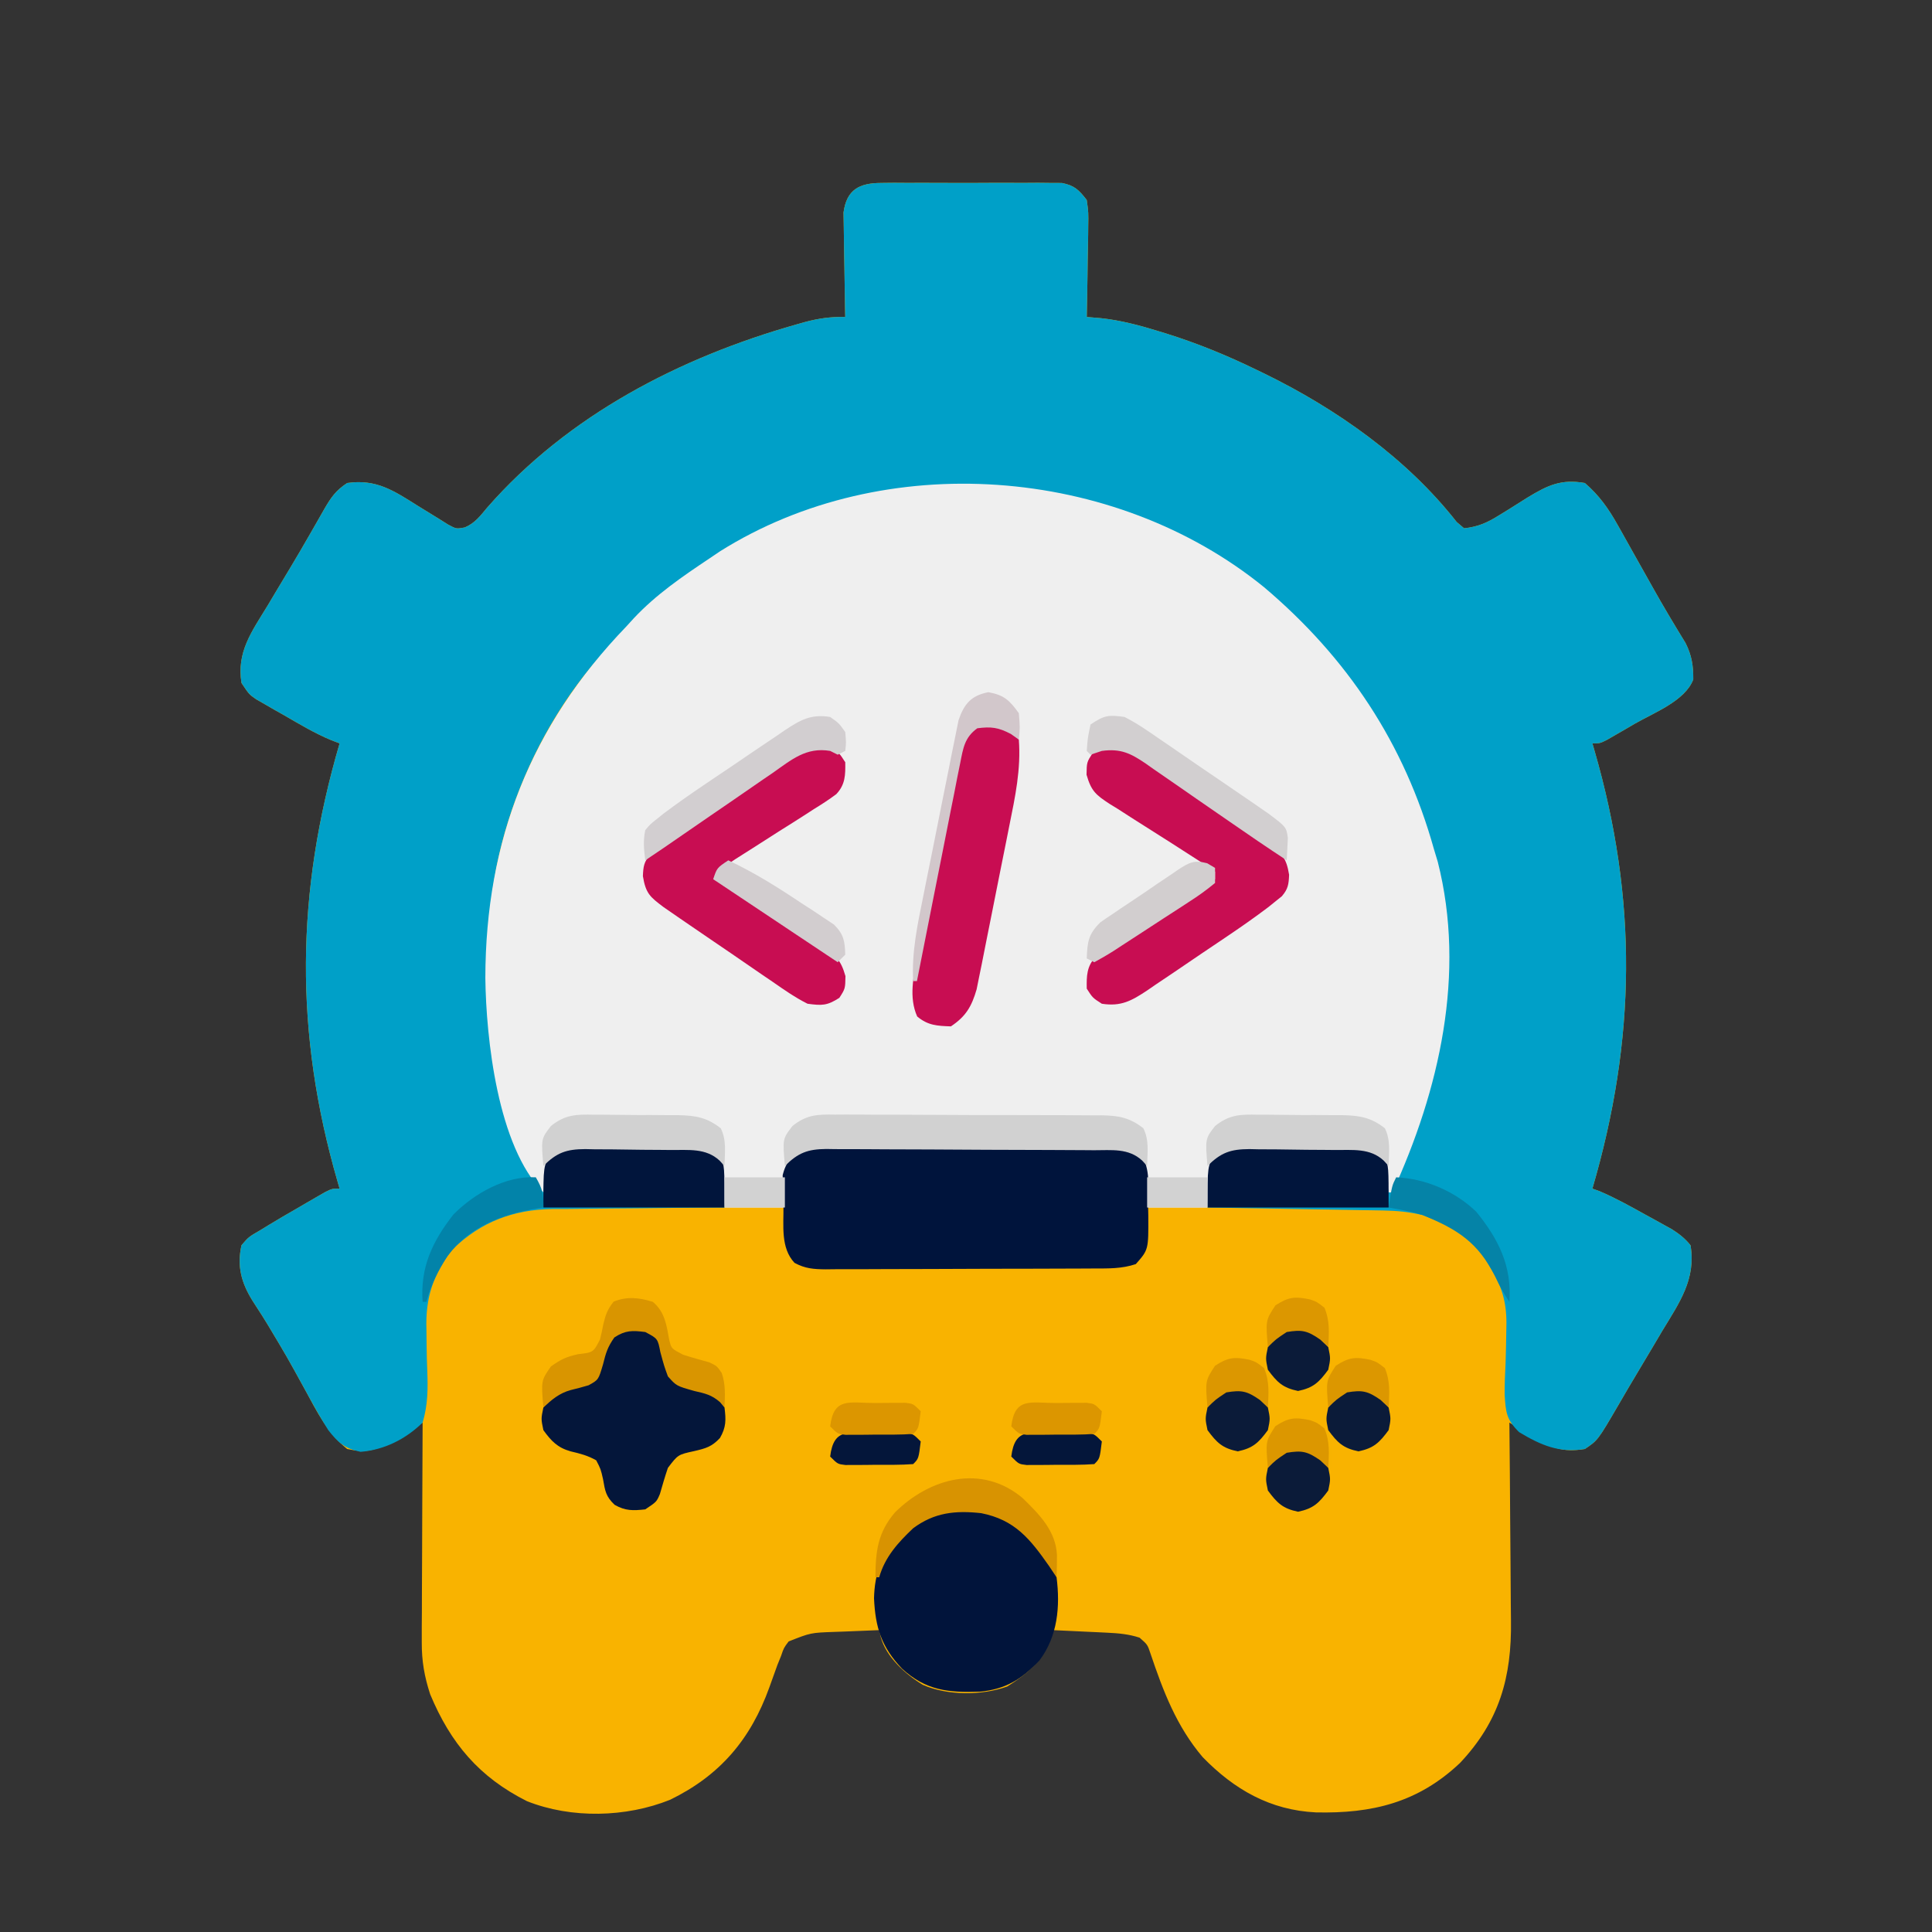 <svg xmlns="http://www.w3.org/2000/svg" width="512" height="512"><rect width="100%" height="100%" fill="#333333" stroke="none"/><path d="M0 0 C1.108 -0.013 2.216 -0.025 3.357 -0.038 C4.549 -0.03 5.741 -0.022 6.969 -0.014 C8.197 -0.017 9.424 -0.021 10.689 -0.025 C13.285 -0.028 15.881 -0.021 18.477 -0.004 C22.454 0.017 26.429 -0.004 30.406 -0.029 C32.927 -0.027 35.448 -0.022 37.969 -0.014 C39.16 -0.022 40.352 -0.03 41.58 -0.038 C43.242 -0.019 43.242 -0.019 44.938 0 C45.911 0.003 46.885 0.006 47.889 0.01 C51.219 0.665 52.413 1.862 54.469 4.518 C54.923 7.817 54.923 7.817 54.859 11.689 C54.854 12.372 54.848 13.054 54.842 13.757 C54.82 15.928 54.77 18.097 54.719 20.268 C54.699 21.743 54.68 23.218 54.664 24.693 C54.62 28.302 54.551 31.91 54.469 35.518 C55.757 35.628 57.044 35.739 58.371 35.854 C63.447 36.423 68.158 37.645 73.031 39.143 C73.901 39.408 74.771 39.674 75.667 39.948 C83.902 42.537 91.714 45.739 99.469 49.518 C100.161 49.851 100.853 50.185 101.565 50.529 C120.667 59.854 139.313 73.002 152.504 89.85 C153.152 90.4 153.801 90.95 154.469 91.518 C158.157 91.142 160.728 89.981 163.832 88.014 C164.637 87.521 165.442 87.028 166.271 86.52 C167.938 85.481 169.6 84.434 171.256 83.379 C176.605 80.127 180.185 78.412 186.469 79.518 C190.3 82.822 192.751 86.317 195.211 90.709 C195.542 91.295 195.874 91.881 196.215 92.485 C197.266 94.346 198.305 96.212 199.344 98.08 C200.374 99.914 201.406 101.747 202.439 103.579 C203.118 104.788 203.796 105.997 204.471 107.207 C207.25 112.179 210.172 117.057 213.15 121.912 C214.803 125.178 215.231 127.953 215.203 131.58 C213.053 137.253 204.798 140.387 199.781 143.268 C198.914 143.774 198.047 144.281 197.154 144.803 C196.326 145.281 195.498 145.759 194.645 146.252 C193.891 146.687 193.137 147.123 192.361 147.571 C190.469 148.518 190.469 148.518 188.469 148.518 C188.635 149.085 188.801 149.651 188.972 150.236 C200.492 189.951 200.078 226.879 188.469 266.518 C189.424 266.86 189.424 266.86 190.398 267.209 C194.625 269.01 198.581 271.223 202.594 273.455 C203.405 273.898 204.215 274.341 205.051 274.797 C206.221 275.446 206.221 275.446 207.414 276.107 C208.121 276.498 208.827 276.888 209.555 277.291 C211.53 278.557 212.991 279.693 214.469 281.518 C215.992 290.477 211.508 296.764 207.031 304.143 C206.292 305.391 205.554 306.641 204.818 307.892 C203.373 310.339 201.918 312.779 200.452 315.213 C198.78 317.999 197.134 320.798 195.508 323.611 C189.907 333.226 189.907 333.226 186.469 335.518 C180.423 336.507 177.414 335.153 172.184 331.982 C171.111 331.338 170.038 330.693 168.933 330.029 C168.12 329.53 167.307 329.031 166.469 328.518 C166.478 329.318 166.487 330.118 166.496 330.942 C166.576 338.532 166.637 346.122 166.676 353.712 C166.697 357.613 166.725 361.513 166.771 365.414 C166.814 369.188 166.838 372.961 166.848 376.735 C166.856 378.165 166.87 379.596 166.892 381.026 C167.111 395.999 163.807 407.699 153.367 418.74 C142.253 429.245 130.085 432.155 115.207 431.822 C103.1 431.242 93.547 425.772 85.18 417.162 C78.27 409.024 74.738 399.742 71.363 389.732 C70.574 387.362 70.574 387.362 68.469 385.518 C65.628 384.584 62.898 384.342 59.922 384.201 C59.078 384.159 58.233 384.117 57.363 384.074 C56.054 384.015 56.054 384.015 54.719 383.955 C53.831 383.912 52.942 383.869 52.027 383.824 C49.841 383.718 47.655 383.616 45.469 383.518 C45.072 384.888 45.072 384.888 44.668 386.287 C42.554 391.981 38.453 395.262 33.406 398.455 C26.696 400.884 17.576 400.893 11.031 398.018 C6.438 395.246 1.338 390.681 -0.115 385.393 C-0.253 384.774 -0.39 384.155 -0.531 383.518 C-3.594 383.632 -6.656 383.759 -9.719 383.893 C-11.015 383.939 -11.015 383.939 -12.338 383.986 C-18.694 384.209 -18.694 384.209 -24.531 386.518 C-25.809 388.21 -25.809 388.21 -26.531 390.33 C-26.855 391.131 -27.178 391.931 -27.512 392.756 C-28.239 394.726 -28.948 396.704 -29.645 398.686 C-34.603 412.462 -42.714 422.026 -55.941 428.475 C-67.62 433.178 -82.117 433.528 -93.891 428.842 C-106.546 422.496 -114.122 413.496 -119.531 400.518 C-121.073 395.786 -121.778 391.726 -121.758 386.756 C-121.758 385.455 -121.758 384.154 -121.758 382.814 C-121.748 381.415 -121.737 380.015 -121.727 378.615 C-121.723 377.168 -121.72 375.721 -121.718 374.273 C-121.71 370.484 -121.691 366.695 -121.669 362.905 C-121.648 359.031 -121.639 355.156 -121.629 351.281 C-121.608 343.693 -121.573 336.105 -121.531 328.518 C-122.346 329.014 -123.161 329.511 -124 330.022 C-125.074 330.665 -126.148 331.308 -127.254 331.971 C-128.847 332.932 -128.847 332.932 -130.473 333.913 C-134.741 336.152 -136.826 336.508 -141.531 335.518 C-146.785 331.3 -149.537 325.608 -152.719 319.768 C-157.499 311.061 -157.499 311.061 -162.602 302.541 C-163.299 301.417 -163.299 301.417 -164.011 300.271 C-164.87 298.899 -165.744 297.537 -166.635 296.187 C-169.57 291.452 -170.769 287.069 -169.531 281.518 C-167.637 279.314 -167.637 279.314 -164.531 277.518 C-163.818 277.08 -163.105 276.642 -162.37 276.191 C-159.883 274.676 -157.369 273.218 -154.844 271.768 C-153.977 271.261 -153.11 270.754 -152.217 270.232 C-151.389 269.754 -150.56 269.276 -149.707 268.783 C-148.953 268.348 -148.2 267.912 -147.423 267.464 C-145.531 266.518 -145.531 266.518 -143.531 266.518 C-143.697 265.951 -143.863 265.384 -144.034 264.8 C-155.555 225.084 -155.141 188.156 -143.531 148.518 C-144.262 148.239 -144.993 147.961 -145.745 147.674 C-150.12 145.858 -154.124 143.447 -158.219 141.08 C-159.086 140.59 -159.953 140.099 -160.846 139.594 C-161.674 139.116 -162.502 138.639 -163.355 138.146 C-164.109 137.714 -164.863 137.282 -165.639 136.836 C-167.531 135.518 -167.531 135.518 -169.531 132.518 C-170.864 124.325 -166.824 118.897 -162.656 112.08 C-161.967 110.927 -161.279 109.772 -160.593 108.617 C-159.225 106.319 -157.847 104.027 -156.464 101.737 C-154.747 98.878 -153.069 96.002 -151.414 93.107 C-150.963 92.321 -150.511 91.535 -150.046 90.724 C-149.225 89.291 -148.406 87.856 -147.59 86.418 C-145.776 83.3 -144.586 81.554 -141.531 79.518 C-133.804 78.41 -129.193 81.544 -122.781 85.58 C-120.939 86.728 -119.09 87.865 -117.234 88.99 C-116.426 89.498 -115.619 90.006 -114.786 90.53 C-112.607 91.705 -112.607 91.705 -110.363 91.299 C-107.644 90.139 -106.292 88.273 -104.406 86.018 C-83.005 61.573 -53.44 46.284 -22.531 37.518 C-21.779 37.304 -21.026 37.091 -20.25 36.871 C-16.572 35.885 -13.324 35.435 -9.531 35.518 C-9.552 34.599 -9.573 33.681 -9.595 32.735 C-9.663 29.321 -9.713 25.907 -9.751 22.493 C-9.771 21.016 -9.798 19.54 -9.833 18.064 C-9.882 15.939 -9.904 13.815 -9.922 11.689 C-9.943 10.412 -9.964 9.134 -9.985 7.817 C-9.152 1.758 -5.81 0.019 0 0 Z " fill="#F9B300" transform="translate(233.531,48.482)"></path><path d="M0 0 C1.108 -0.013 2.216 -0.025 3.357 -0.038 C4.549 -0.03 5.741 -0.022 6.969 -0.014 C8.197 -0.017 9.424 -0.021 10.689 -0.025 C13.285 -0.028 15.881 -0.021 18.477 -0.004 C22.454 0.017 26.429 -0.004 30.406 -0.029 C32.927 -0.027 35.448 -0.022 37.969 -0.014 C39.16 -0.022 40.352 -0.03 41.58 -0.038 C43.242 -0.019 43.242 -0.019 44.938 0 C45.911 0.003 46.885 0.006 47.889 0.01 C51.219 0.665 52.413 1.862 54.469 4.518 C54.923 7.817 54.923 7.817 54.859 11.689 C54.854 12.372 54.848 13.054 54.842 13.757 C54.82 15.928 54.77 18.097 54.719 20.268 C54.699 21.743 54.68 23.218 54.664 24.693 C54.62 28.302 54.551 31.91 54.469 35.518 C55.757 35.628 57.044 35.739 58.371 35.854 C63.447 36.423 68.158 37.645 73.031 39.143 C73.901 39.408 74.771 39.674 75.667 39.948 C83.902 42.537 91.714 45.739 99.469 49.518 C100.161 49.851 100.853 50.185 101.565 50.529 C120.667 59.854 139.313 73.002 152.504 89.85 C153.152 90.4 153.801 90.95 154.469 91.518 C158.157 91.142 160.728 89.981 163.832 88.014 C164.637 87.521 165.442 87.028 166.271 86.52 C167.938 85.481 169.6 84.434 171.256 83.379 C176.605 80.127 180.185 78.412 186.469 79.518 C190.3 82.822 192.751 86.317 195.211 90.709 C195.542 91.295 195.874 91.881 196.215 92.485 C197.266 94.346 198.305 96.212 199.344 98.08 C200.374 99.914 201.406 101.747 202.439 103.579 C203.118 104.788 203.796 105.997 204.471 107.207 C207.25 112.179 210.172 117.057 213.15 121.912 C214.803 125.178 215.231 127.953 215.203 131.58 C213.053 137.253 204.798 140.387 199.781 143.268 C198.914 143.774 198.047 144.281 197.154 144.803 C196.326 145.281 195.498 145.759 194.645 146.252 C193.891 146.687 193.137 147.123 192.361 147.571 C190.469 148.518 190.469 148.518 188.469 148.518 C188.635 149.085 188.801 149.651 188.972 150.236 C200.492 189.951 200.078 226.879 188.469 266.518 C189.424 266.86 189.424 266.86 190.398 267.209 C194.625 269.01 198.581 271.223 202.594 273.455 C203.405 273.898 204.215 274.341 205.051 274.797 C206.221 275.446 206.221 275.446 207.414 276.107 C208.121 276.498 208.827 276.888 209.555 277.291 C211.53 278.557 212.991 279.693 214.469 281.518 C215.992 290.477 211.508 296.764 207.031 304.143 C206.292 305.391 205.554 306.641 204.818 307.892 C203.373 310.339 201.918 312.779 200.452 315.213 C198.78 317.999 197.134 320.798 195.508 323.611 C189.907 333.226 189.907 333.226 186.469 335.518 C179.703 336.625 174.855 334.546 169.047 331.048 C165.688 327.751 165.512 325.805 165.219 321.15 C165.203 318.306 165.321 315.482 165.469 312.643 C165.56 309.812 165.618 306.982 165.656 304.15 C165.668 303.475 165.679 302.8 165.691 302.105 C165.687 296.439 164.419 292.291 161.469 287.518 C161.043 286.789 160.618 286.061 160.179 285.311 C156.295 278.954 150.246 276.154 143.469 273.518 C139.982 272.689 136.707 272.373 133.128 272.312 C132.087 272.292 131.046 272.272 129.974 272.252 C128.862 272.235 127.751 272.218 126.605 272.201 C125.458 272.18 124.311 272.16 123.129 272.138 C119.472 272.073 115.814 272.014 112.156 271.955 C109.674 271.912 107.191 271.868 104.709 271.824 C98.629 271.717 92.549 271.615 86.469 271.518 C85.699 261.746 85.699 261.746 88.443 257.367 C92.298 255.011 95.487 254.83 99.875 254.924 C100.677 254.924 101.48 254.924 102.306 254.924 C103.997 254.929 105.689 254.947 107.379 254.976 C109.961 255.017 112.539 255.017 115.121 255.01 C116.768 255.02 118.415 255.033 120.062 255.049 C120.83 255.049 121.598 255.049 122.389 255.049 C126.885 255.148 129.961 255.616 133.469 258.518 C134.781 262.205 134.781 262.205 135.469 265.518 C140.674 252.994 145.539 241.011 147.469 227.518 C147.638 226.598 147.807 225.679 147.981 224.731 C150.543 207.841 149.49 188.828 144.469 172.518 C144.265 171.847 144.061 171.176 143.852 170.485 C133.203 136.717 110.207 110.405 79.073 94.073 C49.688 79.43 14.455 76.632 -16.746 86.873 C-35.827 93.475 -51.986 103.61 -66.531 117.518 C-67.204 118.127 -67.877 118.737 -68.57 119.365 C-88.424 137.993 -102.101 167.834 -103.738 194.938 C-103.835 198.675 -103.861 202.404 -103.844 206.143 C-103.841 206.805 -103.839 207.467 -103.836 208.149 C-103.716 228.846 -98.839 246.622 -90.531 265.518 C-90.16 263.878 -90.16 263.878 -89.781 262.205 C-88.433 258.227 -88.121 257.421 -84.531 255.518 C-81.686 255.225 -79.066 255.097 -76.223 255.119 C-75.419 255.116 -74.615 255.113 -73.787 255.11 C-72.09 255.108 -70.393 255.114 -68.696 255.126 C-66.106 255.143 -63.518 255.127 -60.928 255.107 C-59.276 255.109 -57.624 255.113 -55.973 255.119 C-54.816 255.11 -54.816 255.11 -53.636 255.101 C-49.103 255.16 -46.128 255.69 -42.531 258.518 C-41.209 261.162 -41.434 263.195 -41.469 266.143 C-41.478 267.145 -41.487 268.148 -41.496 269.182 C-41.513 270.338 -41.513 270.338 -41.531 271.518 C-42.2 271.521 -42.869 271.525 -43.559 271.529 C-50.551 271.571 -57.543 271.64 -64.535 271.725 C-67.141 271.753 -69.748 271.774 -72.354 271.789 C-76.11 271.81 -79.865 271.857 -83.621 271.908 C-84.778 271.909 -85.934 271.911 -87.126 271.912 C-97.554 272.099 -105.912 275.264 -113.531 282.518 C-118.718 289.1 -120.822 295.449 -120.523 303.857 C-120.505 305.264 -120.489 306.671 -120.477 308.078 C-120.45 310.271 -120.406 312.456 -120.309 314.647 C-120.108 319.509 -120.136 323.826 -121.531 328.518 C-126.011 332.903 -131.664 335.748 -137.969 336.268 C-142.206 335.375 -143.95 333.815 -146.531 330.518 C-148.753 327.02 -150.737 323.405 -152.719 319.768 C-157.499 311.061 -157.499 311.061 -162.602 302.541 C-163.299 301.417 -163.299 301.417 -164.011 300.271 C-164.87 298.899 -165.744 297.537 -166.635 296.187 C-169.57 291.452 -170.769 287.069 -169.531 281.518 C-167.637 279.314 -167.637 279.314 -164.531 277.518 C-163.818 277.08 -163.105 276.642 -162.37 276.191 C-159.883 274.676 -157.369 273.218 -154.844 271.768 C-153.977 271.261 -153.11 270.754 -152.217 270.232 C-151.389 269.754 -150.56 269.276 -149.707 268.783 C-148.953 268.348 -148.2 267.912 -147.423 267.464 C-145.531 266.518 -145.531 266.518 -143.531 266.518 C-143.697 265.951 -143.863 265.384 -144.034 264.8 C-155.555 225.084 -155.141 188.156 -143.531 148.518 C-144.262 148.239 -144.993 147.961 -145.745 147.674 C-150.12 145.858 -154.124 143.447 -158.219 141.08 C-159.086 140.59 -159.953 140.099 -160.846 139.594 C-161.674 139.116 -162.502 138.639 -163.355 138.146 C-164.109 137.714 -164.863 137.282 -165.639 136.836 C-167.531 135.518 -167.531 135.518 -169.531 132.518 C-170.864 124.325 -166.824 118.897 -162.656 112.08 C-161.967 110.927 -161.279 109.772 -160.593 108.617 C-159.225 106.319 -157.847 104.027 -156.464 101.737 C-154.747 98.878 -153.069 96.002 -151.414 93.107 C-150.963 92.321 -150.511 91.535 -150.046 90.724 C-149.225 89.291 -148.406 87.856 -147.59 86.418 C-145.776 83.3 -144.586 81.554 -141.531 79.518 C-133.804 78.41 -129.193 81.544 -122.781 85.58 C-120.939 86.728 -119.09 87.865 -117.234 88.99 C-116.426 89.498 -115.619 90.006 -114.786 90.53 C-112.607 91.705 -112.607 91.705 -110.363 91.299 C-107.644 90.139 -106.292 88.273 -104.406 86.018 C-83.005 61.573 -53.44 46.284 -22.531 37.518 C-21.779 37.304 -21.026 37.091 -20.25 36.871 C-16.572 35.885 -13.324 35.435 -9.531 35.518 C-9.552 34.599 -9.573 33.681 -9.595 32.735 C-9.663 29.321 -9.713 25.907 -9.751 22.493 C-9.771 21.016 -9.798 19.54 -9.833 18.064 C-9.882 15.939 -9.904 13.815 -9.922 11.689 C-9.943 10.412 -9.964 9.134 -9.985 7.817 C-9.152 1.758 -5.81 0.019 0 0 Z " fill="#00A0C8" transform="translate(233.531,48.482)"></path><path d="M0 0 C22.102 18.713 37.18 41.384 45.003 69.381 C45.342 70.505 45.681 71.629 46.031 72.787 C53.547 102.437 46.427 133.293 34.003 160.381 C33.673 160.381 33.343 160.381 33.003 160.381 C32.905 159.755 32.807 159.128 32.707 158.483 C32.482 157.257 32.482 157.257 32.253 156.006 C32.045 154.788 32.045 154.788 31.832 153.545 C31.203 151.314 31.203 151.314 29.473 150.267 C25.907 148.988 22.403 149.056 18.66 149.045 C17.854 149.039 17.047 149.032 16.217 149.025 C14.516 149.015 12.815 149.01 11.113 149.01 C8.512 149.006 5.913 148.97 3.312 148.932 C1.657 148.926 0.002 148.922 -1.653 148.92 C-2.429 148.906 -3.205 148.891 -4.005 148.877 C-7.557 148.907 -9.594 149.081 -12.48 151.235 C-14.399 153.95 -14.589 155.831 -14.747 159.131 C-14.829 160.864 -14.912 162.596 -14.997 164.381 C-20.277 164.381 -25.557 164.381 -30.997 164.381 C-31.192 161.614 -31.387 158.847 -31.583 156.08 C-31.835 153.166 -31.835 153.166 -33.997 150.381 C-37.722 149.139 -41.195 149.218 -45.076 149.204 C-45.899 149.198 -46.723 149.191 -47.571 149.184 C-50.295 149.164 -53.019 149.153 -55.743 149.143 C-56.673 149.139 -57.603 149.135 -58.561 149.13 C-63.48 149.11 -68.4 149.095 -73.319 149.086 C-78.405 149.075 -83.49 149.04 -88.576 149.001 C-92.483 148.975 -96.391 148.966 -100.298 148.963 C-102.174 148.958 -104.049 148.946 -105.924 148.928 C-108.545 148.903 -111.166 148.904 -113.787 148.911 C-114.563 148.898 -115.339 148.886 -116.138 148.872 C-119.652 148.906 -121.621 149.1 -124.472 151.236 C-126.401 153.95 -126.589 155.825 -126.747 159.131 C-126.829 160.864 -126.912 162.596 -126.997 164.381 C-132.277 164.381 -137.557 164.381 -142.997 164.381 C-143.192 161.614 -143.387 158.847 -143.583 156.08 C-143.835 153.166 -143.835 153.166 -145.997 150.381 C-149.763 149.126 -153.316 149.18 -157.243 149.143 C-158.05 149.135 -158.858 149.127 -159.69 149.118 C-161.397 149.105 -163.104 149.094 -164.811 149.086 C-167.421 149.069 -170.03 149.025 -172.639 148.981 C-174.299 148.971 -175.958 148.962 -177.618 148.955 C-178.397 148.938 -179.176 148.92 -179.979 148.902 C-183.5 148.916 -185.584 149.082 -188.473 151.173 C-190.531 154.155 -190.722 156.815 -190.997 160.381 C-203.146 148.231 -206.185 119.468 -206.377 103.536 C-206.325 67.26 -194.375 36.71 -168.997 10.381 C-168.342 9.663 -167.687 8.945 -167.012 8.205 C-161.113 1.916 -154.135 -2.854 -146.997 -7.619 C-146.062 -8.249 -145.127 -8.88 -144.165 -9.529 C-100.642 -36.863 -39.718 -32.285 0 0 Z " fill="#EFEFEF" transform="translate(334.997,155.619)"></path><path d="M0 0 C0.822 -0.006 1.644 -0.011 2.49 -0.017 C5.199 -0.029 7.906 -0.004 10.615 0.021 C12.502 0.023 14.388 0.023 16.275 0.021 C20.226 0.023 24.177 0.042 28.127 0.073 C33.188 0.113 38.248 0.117 43.31 0.11 C47.204 0.107 51.099 0.119 54.994 0.136 C56.86 0.143 58.726 0.146 60.592 0.145 C63.201 0.147 65.809 0.168 68.418 0.195 C69.187 0.192 69.956 0.189 70.748 0.186 C75.228 0.258 78.151 0.833 81.709 3.615 C83.575 7.348 82.937 11.82 82.959 15.928 C82.98 16.878 83 17.829 83.021 18.809 C83.072 27.805 83.072 27.805 79.709 31.615 C75.981 32.858 72.512 32.771 68.629 32.776 C67.395 32.784 67.395 32.784 66.135 32.791 C63.411 32.806 60.687 32.813 57.963 32.818 C56.071 32.824 54.179 32.83 52.287 32.836 C48.32 32.846 44.353 32.852 40.386 32.855 C35.301 32.861 30.215 32.885 25.13 32.913 C21.222 32.932 17.315 32.937 13.407 32.939 C11.532 32.942 9.657 32.95 7.782 32.963 C5.16 32.98 2.54 32.978 -0.082 32.972 C-1.245 32.986 -1.245 32.986 -2.432 33 C-5.623 32.975 -7.914 32.821 -10.742 31.28 C-14.473 27.27 -13.59 21.379 -13.666 16.24 C-13.703 15.294 -13.741 14.348 -13.779 13.373 C-13.791 12.455 -13.803 11.537 -13.814 10.592 C-13.834 9.757 -13.854 8.923 -13.875 8.063 C-12.158 0.862 -6.471 -0.112 0 0 Z " fill="#00143C" transform="translate(221.291,303.385)"></path><path d="M0 0 C6.484 3.672 11.908 8.786 13.945 16.102 C14.941 23.825 14.224 31.747 9.434 38.109 C4.79 43.097 0.466 45.765 -6.328 46.414 C-14.825 46.704 -20.687 46.105 -27.02 40.301 C-32.436 34.597 -34.075 29.477 -34.43 21.664 C-34.256 14.971 -32.577 10.751 -27.961 5.902 C-19.716 -1.752 -10.785 -4.672 0 0 Z " fill="#01143B" transform="translate(266.055,401.898)"></path><path d="M0 0 C3.275 1.644 6.227 3.709 9.23 5.801 C10.103 6.393 10.975 6.985 11.874 7.595 C14.654 9.488 17.42 11.4 20.188 13.312 C22.061 14.589 23.935 15.864 25.811 17.139 C27.597 18.358 29.383 19.579 31.168 20.801 C32.009 21.376 32.849 21.951 33.715 22.544 C34.887 23.354 34.887 23.354 36.083 24.181 C36.769 24.654 37.454 25.127 38.161 25.614 C41.732 28.305 42.871 29.211 43.625 33.812 C43.525 36.345 43.363 37.576 41.701 39.516 C40.851 40.2 40.851 40.2 39.983 40.897 C39.346 41.409 38.709 41.921 38.053 42.449 C34.654 45.017 31.184 47.454 27.652 49.836 C26.49 50.622 26.49 50.622 25.304 51.424 C23.678 52.521 22.05 53.615 20.421 54.707 C17.932 56.379 15.457 58.07 12.982 59.762 C11.394 60.829 9.805 61.896 8.215 62.961 C7.48 63.467 6.746 63.973 5.989 64.495 C1.886 67.207 -0.907 68.796 -6 68 C-8.438 66.438 -8.438 66.438 -10 64 C-10.056 60.631 -10.031 58.091 -7.624 55.544 C-5.702 54.101 -3.733 52.829 -1.684 51.574 C-0.953 51.101 -0.221 50.627 0.532 50.139 C2.862 48.634 5.211 47.16 7.562 45.688 C9.914 44.192 12.261 42.691 14.604 41.183 C16.062 40.246 17.525 39.319 18.994 38.401 C20.697 37.319 22.354 36.166 24 35 C24 34.34 24 33.68 24 33 C21.637 31.325 19.27 29.771 16.816 28.238 C15.316 27.275 13.817 26.311 12.318 25.346 C9.943 23.826 7.565 22.314 5.175 20.818 C2.875 19.374 0.595 17.902 -1.684 16.426 C-2.4 15.987 -3.117 15.548 -3.855 15.096 C-7.546 12.674 -8.796 11.712 -10.055 7.313 C-10 4 -10 4 -8.438 1.562 C-5.184 -0.523 -3.853 -0.518 0 0 Z " fill="#C80D52" transform="translate(298,198)"></path><path d="M0 0 C2.438 1.562 2.438 1.562 4 4 C4.056 7.369 4.031 9.909 1.624 12.456 C-0.298 13.899 -2.267 15.171 -4.316 16.426 C-5.413 17.136 -5.413 17.136 -6.532 17.861 C-8.862 19.366 -11.211 20.84 -13.562 22.312 C-15.914 23.808 -18.261 25.309 -20.604 26.817 C-22.062 27.754 -23.525 28.681 -24.994 29.599 C-26.697 30.681 -28.354 31.834 -30 33 C-30 33.66 -30 34.32 -30 35 C-27.637 36.675 -25.27 38.229 -22.816 39.762 C-21.316 40.725 -19.817 41.689 -18.318 42.654 C-15.943 44.174 -13.565 45.686 -11.175 47.182 C-8.875 48.626 -6.595 50.098 -4.316 51.574 C-3.6 52.013 -2.883 52.452 -2.145 52.904 C1.546 55.326 2.796 56.288 4.055 60.687 C4 64 4 64 2.438 66.438 C-0.816 68.523 -2.147 68.518 -6 68 C-9.275 66.356 -12.227 64.291 -15.23 62.199 C-16.103 61.607 -16.975 61.015 -17.874 60.405 C-20.654 58.512 -23.42 56.6 -26.188 54.688 C-28.061 53.411 -29.935 52.136 -31.811 50.861 C-33.597 49.642 -35.383 48.421 -37.168 47.199 C-38.429 46.337 -38.429 46.337 -39.715 45.456 C-40.887 44.646 -40.887 44.646 -42.083 43.819 C-42.769 43.346 -43.454 42.873 -44.161 42.386 C-47.732 39.695 -48.871 38.789 -49.625 34.188 C-49.525 31.655 -49.363 30.424 -47.701 28.484 C-47.134 28.028 -46.567 27.572 -45.983 27.103 C-45.346 26.591 -44.709 26.079 -44.053 25.551 C-40.654 22.983 -37.184 20.546 -33.652 18.164 C-32.877 17.64 -32.102 17.116 -31.304 16.576 C-29.678 15.479 -28.05 14.385 -26.421 13.293 C-23.932 11.621 -21.457 9.93 -18.982 8.238 C-17.394 7.171 -15.805 6.104 -14.215 5.039 C-13.48 4.533 -12.746 4.027 -11.989 3.505 C-7.886 0.793 -5.093 -0.796 0 0 Z " fill="#C80D52" transform="translate(220,198)"></path><path d="M0 0 C4.069 0.848 5.503 2.343 8 5.625 C8.812 8.938 8.812 8.938 9 11.625 C9.495 11.109 9.99 10.594 10.5 10.062 C13.68 8.234 15.547 8.522 19.098 8.91 C21.827 9.936 22.615 11.066 24 13.625 C24.881 19.783 25.243 25.651 21.875 31 C18.503 32.906 16.81 33.274 13 32.625 C11.635 31.668 10.296 30.673 9 29.625 C8.986 30.578 8.972 31.53 8.957 32.512 C8.519 44.042 8.519 44.042 5.812 47 C2.418 48.961 0.849 49.427 -3 48.625 C-5.875 47 -5.875 47 -8 43.625 C-9.183 31.992 -9.183 31.992 -7 27.625 C-7.66 27.625 -8.32 27.625 -9 27.625 C-9.289 28.264 -9.578 28.904 -9.875 29.562 C-11 31.625 -11 31.625 -13 32.625 C-16.741 33.124 -18.566 32.87 -21.875 31 C-25.317 25.534 -24.912 19.895 -24 13.625 C-22 10.188 -22 10.188 -19 8.625 C-15.883 8.327 -14.132 8.752 -11 9.625 C-9.5 11.688 -9.5 11.688 -9 13.625 C-8.34 13.625 -7.68 13.625 -7 13.625 C-7.33 12.965 -7.66 12.305 -8 11.625 C-8.54 7.572 -8.342 6.088 -5.875 2.75 C-3 0.625 -3 0.625 0 0 Z " fill="#F8B300" transform="translate(344,351.375)"></path><path d="M0 0 C3.868 2.789 5.133 5.136 6.188 9.625 C6.758 12.004 6.758 12.004 8 14 C10.545 15.223 12.848 15.786 15.625 16.27 C18.627 17.193 19.458 18.309 21 21 C21.41 24.283 21.461 26.202 19.793 29.09 C17.595 31.431 16.038 31.837 12.938 32.562 C8.677 33.492 8.677 33.492 6 37 C5.218 39.296 4.549 41.61 3.879 43.941 C3 46 3 46 0 48 C-3.249 48.346 -5.25 48.428 -8.117 46.793 C-10.454 44.568 -10.641 43.141 -11.188 40 C-11.801 37.308 -11.801 37.308 -13 35 C-15.238 33.727 -17.27 33.212 -19.77 32.625 C-23.251 31.649 -24.921 29.883 -27 27 C-27.625 24 -27.625 24 -27 21 C-24.211 17.132 -21.864 15.867 -17.375 14.812 C-14.996 14.242 -14.996 14.242 -13 13 C-11.777 10.455 -11.214 8.152 -10.73 5.375 C-9.128 0.164 -4.999 -0.816 0 0 Z " fill="#04163A" transform="translate(171,352)"></path><path d="M0 0 C3.949 0.645 5.495 1.404 8.062 4.5 C8.662 12.34 7.094 19.665 5.543 27.328 C5.281 28.648 5.019 29.969 4.757 31.289 C4.211 34.04 3.658 36.79 3.1 39.539 C2.388 43.052 1.693 46.569 1.003 50.087 C0.467 52.808 -0.079 55.527 -0.627 58.245 C-1.012 60.168 -1.39 62.092 -1.768 64.016 C-2.128 65.774 -2.128 65.774 -2.495 67.567 C-2.702 68.595 -2.908 69.623 -3.121 70.681 C-4.441 75.239 -5.974 77.858 -9.938 80.5 C-13.597 80.369 -16.022 80.268 -18.875 77.875 C-21.137 72.819 -19.847 67.161 -18.808 61.894 C-18.56 60.626 -18.313 59.358 -18.058 58.052 C-17.784 56.687 -17.51 55.322 -17.234 53.957 C-16.952 52.542 -16.67 51.126 -16.389 49.711 C-15.798 46.756 -15.202 43.801 -14.603 40.848 C-13.837 37.068 -13.092 33.284 -12.351 29.5 C-11.776 26.58 -11.188 23.663 -10.595 20.747 C-10.315 19.353 -10.039 17.958 -9.768 16.562 C-9.388 14.611 -8.987 12.664 -8.585 10.718 C-8.363 9.611 -8.141 8.504 -7.912 7.364 C-6.437 3.028 -4.567 0.777 0 0 Z " fill="#C80D52" transform="translate(261.938,191.5)"></path><path d="M0 0 C0.822 -0.006 1.644 -0.011 2.49 -0.017 C5.199 -0.029 7.906 -0.004 10.615 0.021 C12.502 0.023 14.388 0.023 16.275 0.021 C20.226 0.023 24.177 0.042 28.127 0.073 C33.188 0.113 38.248 0.117 43.31 0.11 C47.204 0.107 51.099 0.119 54.994 0.136 C56.86 0.143 58.726 0.146 60.592 0.145 C63.201 0.147 65.809 0.168 68.418 0.195 C69.187 0.192 69.956 0.189 70.748 0.186 C75.228 0.258 78.151 0.833 81.709 3.615 C83.316 6.83 82.766 10.051 82.709 13.615 C82.276 13.141 81.843 12.666 81.396 12.178 C77.775 8.825 73.277 9.454 68.645 9.438 C67.824 9.432 67.002 9.425 66.156 9.418 C63.437 9.399 60.717 9.387 57.998 9.377 C56.605 9.371 56.605 9.371 55.184 9.365 C50.27 9.344 45.355 9.329 40.441 9.32 C35.365 9.309 30.289 9.275 25.212 9.235 C21.309 9.209 17.405 9.2 13.502 9.197 C11.631 9.192 9.759 9.18 7.888 9.162 C5.269 9.137 2.651 9.138 0.032 9.145 C-1.126 9.126 -1.126 9.126 -2.308 9.106 C-7.261 9.154 -9.779 10.119 -13.291 13.615 C-13.902 6.405 -13.902 6.405 -11.279 3.014 C-7.508 -0.013 -4.633 -0.08 0 0 Z " fill="#D1D1D1" transform="translate(221.291,295.385)"></path><path d="M0 0 C0.802 -0 1.605 -0 2.431 -0 C4.122 0.005 5.814 0.023 7.504 0.052 C10.086 0.094 12.664 0.093 15.246 0.086 C16.893 0.096 18.54 0.109 20.188 0.125 C21.339 0.125 21.339 0.125 22.514 0.126 C27.026 0.225 30.011 0.787 33.594 3.594 C34.594 5.594 34.594 5.594 34.594 16.594 C18.754 16.594 2.914 16.594 -13.406 16.594 C-13.406 5.594 -13.406 5.594 -11.432 2.443 C-7.577 0.087 -4.388 -0.094 0 0 Z " fill="#01153C" transform="translate(333.406,303.406)"></path><path d="M0 0 C0.802 -0 1.605 -0 2.431 -0 C4.122 0.005 5.814 0.023 7.504 0.052 C10.086 0.094 12.664 0.093 15.246 0.086 C16.893 0.096 18.54 0.109 20.188 0.125 C21.339 0.125 21.339 0.125 22.514 0.126 C27.026 0.225 30.011 0.787 33.594 3.594 C34.594 5.594 34.594 5.594 34.594 16.594 C18.754 16.594 2.914 16.594 -13.406 16.594 C-13.406 5.594 -13.406 5.594 -11.432 2.443 C-7.577 0.087 -4.388 -0.094 0 0 Z " fill="#01153C" transform="translate(157.406,303.406)"></path><path d="M0 0 C3.274 1.648 6.227 3.709 9.23 5.801 C10.103 6.393 10.975 6.985 11.874 7.595 C14.654 9.488 17.42 11.4 20.188 13.312 C22.061 14.589 23.935 15.864 25.811 17.139 C27.597 18.358 29.383 19.579 31.168 20.801 C32.009 21.376 32.849 21.951 33.715 22.544 C34.887 23.354 34.887 23.354 36.083 24.181 C36.769 24.654 37.454 25.127 38.161 25.614 C42.881 29.171 42.881 29.171 43.293 32.043 C43.195 34.029 43.098 36.014 43 38 C37.973 34.703 33.008 31.322 28.071 27.893 C25.094 25.827 22.109 23.774 19.124 21.721 C17.574 20.651 16.028 19.576 14.485 18.497 C12.234 16.925 9.972 15.371 7.707 13.82 C7.023 13.336 6.338 12.852 5.633 12.353 C1.622 9.636 -0.992 8.327 -6 9 C-6.99 9.33 -7.98 9.66 -9 10 C-9.33 9.67 -9.66 9.34 -10 9 C-9.75 5.562 -9.75 5.562 -9 2 C-5.371 -0.419 -4.291 -0.617 0 0 Z " fill="#D2CFD0" transform="translate(298,190)"></path><path d="M0 0 C2.375 1.688 2.375 1.688 4 4 C4.25 6.75 4.25 6.75 4 9 C3.34 9.33 2.68 9.66 2 10 C1.34 9.67 0.68 9.34 0 9 C-6.378 7.931 -10.256 11.353 -15.23 14.836 C-16.103 15.43 -16.975 16.025 -17.874 16.638 C-20.654 18.537 -23.421 20.456 -26.188 22.375 C-28.061 23.66 -29.935 24.944 -31.811 26.227 C-35.935 29.051 -40.052 31.887 -44.161 34.734 C-45.764 35.838 -47.381 36.921 -49 38 C-49.361 35.007 -49.589 32.906 -49 30 C-47.719 28.465 -47.719 28.465 -45.994 27.091 C-45.356 26.581 -44.717 26.07 -44.06 25.544 C-40.652 22.989 -37.184 20.546 -33.652 18.164 C-32.877 17.64 -32.102 17.116 -31.304 16.576 C-29.678 15.479 -28.05 14.385 -26.421 13.293 C-23.932 11.621 -21.457 9.93 -18.982 8.238 C-17.394 7.171 -15.805 6.104 -14.215 5.039 C-13.48 4.533 -12.746 4.027 -11.989 3.505 C-7.892 0.797 -5.087 -0.812 0 0 Z " fill="#D2CED0" transform="translate(220,190)"></path><path d="M0 0 C0.802 -0 1.605 -0 2.431 -0 C4.122 0.005 5.814 0.023 7.504 0.052 C10.086 0.094 12.664 0.093 15.246 0.086 C16.893 0.096 18.54 0.109 20.188 0.125 C21.339 0.125 21.339 0.125 22.514 0.126 C27.026 0.225 30.011 0.787 33.594 3.594 C35.201 6.808 34.651 10.03 34.594 13.594 C34.161 13.119 33.727 12.645 33.281 12.156 C29.642 8.787 25.045 9.4 20.383 9.355 C19.175 9.343 19.175 9.343 17.943 9.331 C16.24 9.317 14.537 9.306 12.834 9.299 C10.235 9.281 7.638 9.237 5.039 9.193 C3.383 9.183 1.727 9.175 0.07 9.168 C-0.704 9.15 -1.478 9.133 -2.275 9.115 C-7.295 9.135 -9.854 10.035 -13.406 13.594 C-14.017 6.387 -14.017 6.387 -11.401 2.991 C-7.603 -0.049 -4.662 -0.1 0 0 Z " fill="#D1D1D1" transform="translate(333.406,295.406)"></path><path d="M0 0 C0.802 -0 1.605 -0 2.431 -0 C4.122 0.005 5.814 0.023 7.504 0.052 C10.086 0.094 12.664 0.093 15.246 0.086 C16.893 0.096 18.54 0.109 20.188 0.125 C21.339 0.125 21.339 0.125 22.514 0.126 C27.026 0.225 30.011 0.787 33.594 3.594 C35.201 6.808 34.651 10.03 34.594 13.594 C34.161 13.119 33.727 12.645 33.281 12.156 C29.642 8.787 25.045 9.4 20.383 9.355 C19.175 9.343 19.175 9.343 17.943 9.331 C16.24 9.317 14.537 9.306 12.834 9.299 C10.235 9.281 7.638 9.237 5.039 9.193 C3.383 9.183 1.727 9.175 0.07 9.168 C-0.704 9.15 -1.478 9.133 -2.275 9.115 C-7.295 9.135 -9.854 10.035 -13.406 13.594 C-14.017 6.387 -14.017 6.387 -11.401 2.991 C-7.603 -0.049 -4.662 -0.1 0 0 Z " fill="#D1D1D1" transform="translate(157.406,295.406)"></path><path d="M0 0 C3.218 2.681 3.657 6.232 4.375 10.195 C4.932 12.391 4.932 12.391 8 14 C10.298 14.745 12.611 15.388 14.941 16.023 C17 17 17 17 18.27 18.867 C19.319 21.931 19.123 24.791 19 28 C18.412 27.3 18.412 27.3 17.812 26.586 C15.593 24.644 13.858 24.28 11 23.625 C6.255 22.287 6.255 22.287 4 19.75 C3 17 3 17 2 13.312 C1.306 9.745 1.306 9.745 -2 8 C-5.432 7.562 -7.266 7.518 -10.188 9.438 C-12.003 12.005 -12.447 13.572 -13.188 16.562 C-14.402 20.67 -14.402 20.67 -17.012 22.109 C-18.585 22.578 -20.172 23.002 -21.77 23.383 C-24.796 24.22 -26.733 25.88 -29 28 C-29.604 20.869 -29.604 20.869 -27 17.125 C-24.265 15.188 -22.945 14.583 -19.812 13.875 C-15.776 13.408 -15.776 13.408 -14 10 C-13.664 8.677 -13.374 7.342 -13.125 6 C-12.488 3.379 -12.072 2.091 -10.375 -0.062 C-6.768 -1.486 -3.675 -1.128 0 0 Z " fill="#D99500" transform="translate(173,345)"></path><path d="M0 0 C4.414 4.315 8.779 8.641 9.105 15.082 C9.123 17.055 9.067 19.028 9 21 C8.34 20.01 7.68 19.02 7 18 C1.995 10.852 -2.033 5.764 -11 4 C-17.856 3.261 -23.369 3.814 -29 8 C-32.987 11.767 -36.486 15.616 -38 21 C-38.33 21 -38.66 21 -39 21 C-38.975 14.112 -38.378 9.115 -33.809 3.789 C-24.635 -5.286 -10.902 -9.151 0 0 Z " fill="#D89301" transform="translate(271,397)"></path><path d="M0 0 C0.689 0.407 1.379 0.813 2.089 1.232 C2.089 2.552 2.089 3.872 2.089 5.232 C-0.191 7.113 -2.363 8.673 -4.841 10.252 C-5.546 10.715 -6.252 11.177 -6.979 11.654 C-8.473 12.63 -9.971 13.599 -11.473 14.561 C-13.78 16.041 -16.071 17.544 -18.36 19.051 C-19.811 19.994 -21.263 20.936 -22.716 21.877 C-23.405 22.329 -24.095 22.781 -24.806 23.246 C-26.469 24.305 -28.186 25.278 -29.911 26.232 C-30.571 25.902 -31.231 25.572 -31.911 25.232 C-31.742 20.819 -31.507 18.821 -28.307 15.662 C-27.175 14.859 -26.026 14.08 -24.864 13.322 C-24.256 12.905 -23.648 12.489 -23.021 12.06 C-21.737 11.188 -20.446 10.327 -19.147 9.477 C-17.162 8.17 -15.208 6.823 -13.255 5.469 C-12.001 4.625 -10.746 3.785 -9.489 2.947 C-8.906 2.543 -8.322 2.139 -7.721 1.723 C-4.747 -0.188 -3.499 -0.923 0 0 Z " fill="#D2CECF" transform="translate(319.911,228.768)"></path><path d="M0 0 C6.883 3.225 13.127 7.149 19.438 11.375 C20.945 12.346 20.945 12.346 22.482 13.336 C23.436 13.975 24.389 14.615 25.371 15.273 C26.237 15.845 27.102 16.417 27.994 17.005 C30.597 19.594 30.893 21.376 31 25 C30.34 25.66 29.68 26.32 29 27 C18.11 19.74 7.22 12.48 -4 5 C-3 2 -3 2 0 0 Z " fill="#D2CDCF" transform="translate(193,228)"></path><path d="M0 0 C7.836 0.356 15.499 3.667 21.188 9.082 C27.134 16.399 30.69 23.506 30 33 C28.464 30.695 27.338 28.669 26.188 26.188 C21.659 17.246 16.245 13.759 7 10 C3.982 9.11 1.111 8.519 -2 8 C-1.125 2.25 -1.125 2.25 0 0 Z " fill="#0583A7" transform="translate(370,312)"></path><path d="M0 0 C1.765 3.088 2 4.233 2 8 C1.056 8.147 1.056 8.147 0.094 8.297 C-9.154 9.912 -17.571 13.074 -23.41 20.887 C-25.946 24.768 -27.762 28.5 -29 33 C-29.33 33 -29.66 33 -30 33 C-30.662 23.901 -27.424 16.974 -21.84 9.855 C-16.303 4.272 -7.979 -0.456 0 0 Z " fill="#0283A9" transform="translate(142,312)"></path><path d="M0 0 C4.18 0.768 5.588 2.141 8.062 5.562 C8.375 9.375 8.375 9.375 8.062 12.562 C7.361 12.068 6.66 11.572 5.938 11.062 C2.623 9.333 0.75 9.082 -2.938 9.562 C-6.315 11.983 -6.688 14.832 -7.471 18.778 C-7.731 20.059 -7.992 21.34 -8.259 22.66 C-8.531 24.059 -8.803 25.457 -9.074 26.855 C-9.36 28.286 -9.648 29.717 -9.936 31.147 C-10.691 34.908 -11.432 38.672 -12.17 42.436 C-12.926 46.279 -13.695 50.119 -14.463 53.959 C-15.967 61.491 -17.457 69.026 -18.938 76.562 C-19.267 76.562 -19.598 76.562 -19.938 76.562 C-20.363 68.796 -18.769 61.505 -17.234 53.922 C-16.952 52.508 -16.67 51.094 -16.389 49.68 C-15.799 46.731 -15.203 43.782 -14.603 40.835 C-13.836 37.063 -13.091 33.287 -12.351 29.51 C-11.776 26.595 -11.188 23.682 -10.595 20.77 C-10.315 19.379 -10.039 17.987 -9.768 16.593 C-9.388 14.648 -8.987 12.706 -8.585 10.765 C-8.363 9.661 -8.141 8.557 -7.912 7.419 C-6.433 3.084 -4.539 0.869 0 0 Z " fill="#D2C7CB" transform="translate(261.938,183.438)"></path><path d="M0 0 C4.074 0.849 5.544 2.302 8 5.625 C8.625 8.625 8.625 8.625 8 11.625 C5.544 14.948 4.074 16.401 0 17.25 C-4.074 16.401 -5.544 14.948 -8 11.625 C-8.625 8.625 -8.625 8.625 -8 5.625 C-5.544 2.302 -4.074 0.849 0 0 Z " fill="#0B1B39" transform="translate(344,383.375)"></path><path d="M0 0 C4.074 0.849 5.544 2.302 8 5.625 C8.625 8.625 8.625 8.625 8 11.625 C5.544 14.948 4.074 16.401 0 17.25 C-4.074 16.401 -5.544 14.948 -8 11.625 C-8.625 8.625 -8.625 8.625 -8 5.625 C-5.544 2.302 -4.074 0.849 0 0 Z " fill="#0B1B39" transform="translate(360,367.375)"></path><path d="M0 0 C4.074 0.849 5.544 2.302 8 5.625 C8.625 8.625 8.625 8.625 8 11.625 C5.544 14.948 4.074 16.401 0 17.25 C-4.074 16.401 -5.544 14.948 -8 11.625 C-8.625 8.625 -8.625 8.625 -8 5.625 C-5.544 2.302 -4.074 0.849 0 0 Z " fill="#0B1B39" transform="translate(328,367.375)"></path><path d="M0 0 C4.074 0.849 5.544 2.302 8 5.625 C8.625 8.625 8.625 8.625 8 11.625 C5.544 14.948 4.074 16.401 0 17.25 C-4.074 16.401 -5.544 14.948 -8 11.625 C-8.625 8.625 -8.625 8.625 -8 5.625 C-5.544 2.302 -4.074 0.849 0 0 Z " fill="#0B1B39" transform="translate(344,351.375)"></path><path d="M0 0 C1.399 -0.018 1.399 -0.018 2.826 -0.037 C4.163 -0.04 4.163 -0.04 5.527 -0.043 C6.348 -0.047 7.169 -0.051 8.015 -0.055 C10.062 0.188 10.062 0.188 12.062 2.188 C11.507 6.743 11.507 6.743 10.062 8.188 C6.757 8.438 3.439 8.373 0.125 8.375 C-0.808 8.387 -1.74 8.399 -2.701 8.412 C-3.593 8.414 -4.484 8.416 -5.402 8.418 C-6.223 8.422 -7.044 8.426 -7.89 8.43 C-9.938 8.188 -9.938 8.188 -11.938 6.188 C-10.981 -1.655 -6.849 0.005 0 0 Z " fill="#04163A" transform="translate(279.938,379.812)"></path><path d="M0 0 C1.399 -0.018 1.399 -0.018 2.826 -0.037 C4.163 -0.04 4.163 -0.04 5.527 -0.043 C6.348 -0.047 7.169 -0.051 8.015 -0.055 C10.062 0.188 10.062 0.188 12.062 2.188 C11.507 6.743 11.507 6.743 10.062 8.188 C6.757 8.438 3.439 8.373 0.125 8.375 C-0.808 8.387 -1.74 8.399 -2.701 8.412 C-3.593 8.414 -4.484 8.416 -5.402 8.418 C-6.223 8.422 -7.044 8.426 -7.89 8.43 C-9.938 8.188 -9.938 8.188 -11.938 6.188 C-10.981 -1.655 -6.849 0.005 0 0 Z " fill="#04163A" transform="translate(231.938,379.812)"></path><path d="M0 0 C1.399 -0.018 1.399 -0.018 2.826 -0.037 C4.163 -0.04 4.163 -0.04 5.527 -0.043 C6.348 -0.047 7.169 -0.051 8.015 -0.055 C10.062 0.188 10.062 0.188 12.062 2.188 C11.507 6.743 11.507 6.743 10.062 8.188 C6.757 8.438 3.439 8.373 0.125 8.375 C-0.808 8.387 -1.74 8.399 -2.701 8.412 C-3.593 8.414 -4.484 8.416 -5.402 8.418 C-6.223 8.422 -7.044 8.426 -7.89 8.43 C-9.938 8.188 -9.938 8.188 -11.938 6.188 C-10.981 -1.655 -6.849 0.005 0 0 Z " fill="#DC9600" transform="translate(279.938,371.812)"></path><path d="M0 0 C1.399 -0.018 1.399 -0.018 2.826 -0.037 C4.163 -0.04 4.163 -0.04 5.527 -0.043 C6.348 -0.047 7.169 -0.051 8.015 -0.055 C10.062 0.188 10.062 0.188 12.062 2.188 C11.507 6.743 11.507 6.743 10.062 8.188 C6.757 8.438 3.439 8.373 0.125 8.375 C-0.808 8.387 -1.74 8.399 -2.701 8.412 C-3.593 8.414 -4.484 8.416 -5.402 8.418 C-6.223 8.422 -7.044 8.426 -7.89 8.43 C-9.938 8.188 -9.938 8.188 -11.938 6.188 C-10.981 -1.655 -6.849 0.005 0 0 Z " fill="#DC9600" transform="translate(231.938,371.812)"></path><path d="M0 0 C5.28 0 10.56 0 16 0 C16 2.64 16 5.28 16 8 C10.72 8 5.44 8 0 8 C0 5.36 0 2.72 0 0 Z " fill="#D2D2D2" transform="translate(304,312)"></path><path d="M0 0 C5.28 0 10.56 0 16 0 C16 2.64 16 5.28 16 8 C10.72 8 5.44 8 0 8 C0 5.36 0 2.72 0 0 Z " fill="#D2D2D2" transform="translate(192,312)"></path><path d="M0 0 C1.805 0.633 1.805 0.633 3.805 2.195 C5.274 5.778 4.998 8.775 4.805 12.633 C4.103 11.973 3.402 11.313 2.68 10.633 C-0.72 8.268 -2.141 7.957 -6.195 8.633 C-9.045 10.511 -9.045 10.511 -11.195 12.633 C-11.795 5.552 -11.795 5.552 -9.195 1.57 C-5.663 -0.711 -4.018 -0.834 0 0 Z " fill="#DC9700" transform="translate(347.195,376.367)"></path><path d="M0 0 C1.805 0.633 1.805 0.633 3.805 2.195 C5.274 5.778 4.998 8.775 4.805 12.633 C4.103 11.973 3.402 11.313 2.68 10.633 C-0.72 8.268 -2.141 7.957 -6.195 8.633 C-9.045 10.511 -9.045 10.511 -11.195 12.633 C-11.795 5.552 -11.795 5.552 -9.195 1.57 C-5.663 -0.711 -4.018 -0.834 0 0 Z " fill="#DC9700" transform="translate(363.195,360.367)"></path><path d="M0 0 C1.805 0.633 1.805 0.633 3.805 2.195 C5.274 5.778 4.998 8.775 4.805 12.633 C4.103 11.973 3.402 11.313 2.68 10.633 C-0.72 8.268 -2.141 7.957 -6.195 8.633 C-9.045 10.511 -9.045 10.511 -11.195 12.633 C-11.795 5.552 -11.795 5.552 -9.195 1.57 C-5.663 -0.711 -4.018 -0.834 0 0 Z " fill="#DC9700" transform="translate(331.195,360.367)"></path><path d="M0 0 C1.805 0.633 1.805 0.633 3.805 2.195 C5.274 5.778 4.998 8.775 4.805 12.633 C4.103 11.973 3.402 11.313 2.68 10.633 C-0.72 8.268 -2.141 7.957 -6.195 8.633 C-9.045 10.511 -9.045 10.511 -11.195 12.633 C-11.795 5.552 -11.795 5.552 -9.195 1.57 C-5.663 -0.711 -4.018 -0.834 0 0 Z " fill="#DC9700" transform="translate(347.195,344.367)"></path></svg>